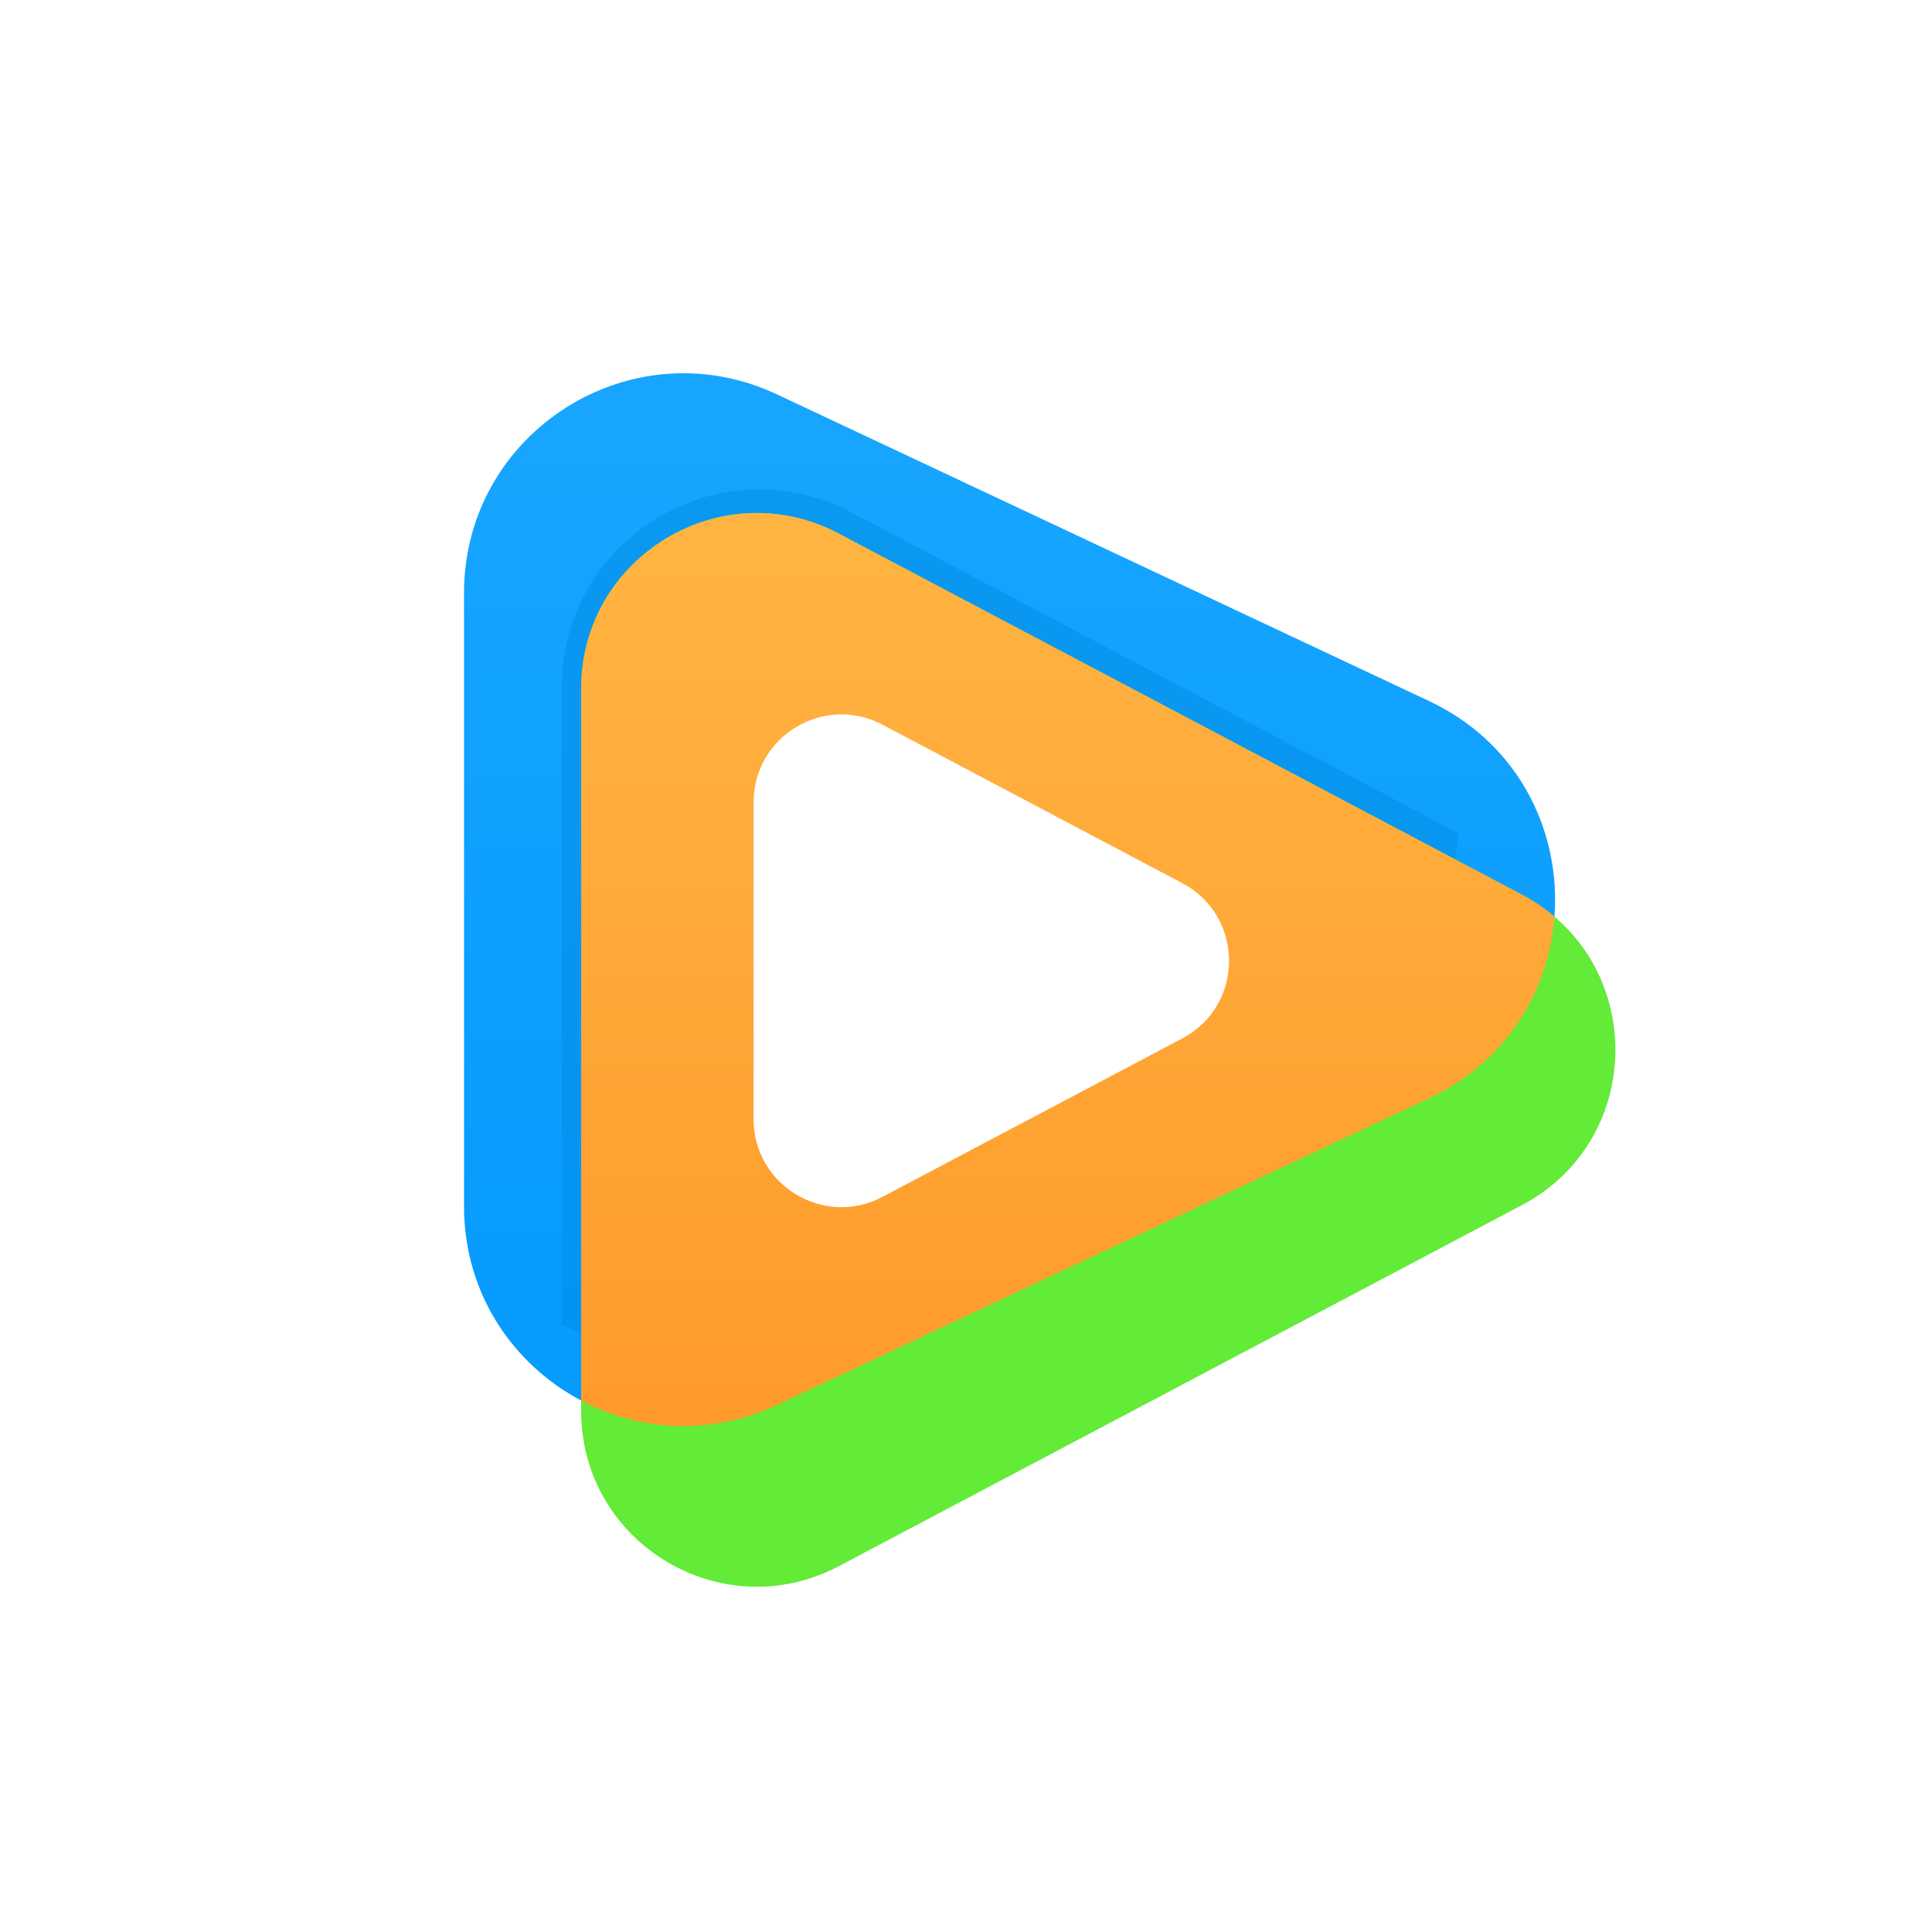 <svg width="440" height="440" viewBox="0 0 440 440" fill="none" xmlns="http://www.w3.org/2000/svg">
<g filter="url(#filter1_i_182_466)">
<path d="M325.442 157.652C363.736 175.662 363.736 230.133 325.442 248.143L176.957 317.977C143.795 333.574 105.677 309.378 105.677 272.732L105.677 133.064C105.677 96.418 143.795 72.222 176.957 87.818L325.442 157.652Z" fill="url(#paint1_linear_182_466)"/>
</g>
<g filter="url(#filter2_f_182_466)">
<path d="M127.938 156.505C127.938 122.607 163.998 100.88 193.967 116.721L332.118 189.742C331.27 204.509 323.307 218.914 308.224 226.887L168.375 300.806C154.845 307.958 140.073 307.451 127.938 301.624V156.505Z" fill="#008DE5" fill-opacity="0.5"/>
</g>
<g filter="url(#filter3_i_182_466)">
<path d="M346.588 201.738C374.998 216.755 374.998 257.45 346.588 272.466L191.039 354.683C164.4 368.764 132.347 349.451 132.347 319.32L132.347 154.885C132.347 124.754 164.4 105.441 191.039 119.521L346.588 201.738Z" fill="#62EB37"/>
</g>
<g filter="url(#filter4_i_182_466)">
<path d="M132.346 154.885C132.346 124.754 164.4 105.441 191.039 119.521L346.587 201.739C349.328 203.187 351.803 204.875 354.015 206.755C352.752 223.546 343.229 239.778 325.442 248.143L176.957 317.977C161.743 325.132 145.487 323.912 132.346 316.957V154.885Z" fill="url(#paint2_linear_182_466)"/>
</g>
<g filter="url(#filter5_d_182_466)">
<path d="M269.254 199.13C283.459 206.638 283.459 226.985 269.254 234.494L200.976 270.583C187.657 277.623 171.63 267.966 171.63 252.901L171.63 180.723C171.63 165.657 187.657 156.001 200.976 163.041L269.254 199.13Z" fill="white"/>
</g>
<defs>
<filter id="filter0_i_182_466" x="0" y="0" width="440" height="446" filterUnits="userSpaceOnUse" color-interpolation-filters="sRGB">
<feFlood flood-opacity="0" result="BackgroundImageFix"/>
<feBlend mode="normal" in="SourceGraphic" in2="BackgroundImageFix" result="shape"/>
<feColorMatrix in="SourceAlpha" type="matrix" values="0 0 0 0 0 0 0 0 0 0 0 0 0 0 0 0 0 0 127 0" result="hardAlpha"/>
<feOffset dy="6"/>
<feGaussianBlur stdDeviation="5"/>
<feComposite in2="hardAlpha" operator="arithmetic" k2="-1" k3="1"/>
<feColorMatrix type="matrix" values="0 0 0 0 1 0 0 0 0 1 0 0 0 0 1 0 0 0 0.25 0"/>
<feBlend mode="normal" in2="shape" result="effect1_innerShadow_182_466"/>
</filter>
<filter id="filter1_i_182_466" x="105.677" y="83.003" width="248.485" height="241.789" filterUnits="userSpaceOnUse" color-interpolation-filters="sRGB">
<feFlood flood-opacity="0" result="BackgroundImageFix"/>
<feBlend mode="normal" in="SourceGraphic" in2="BackgroundImageFix" result="shape"/>
<feColorMatrix in="SourceAlpha" type="matrix" values="0 0 0 0 0 0 0 0 0 0 0 0 0 0 0 0 0 0 127 0" result="hardAlpha"/>
<feOffset dy="2"/>
<feGaussianBlur stdDeviation="1"/>
<feComposite in2="hardAlpha" operator="arithmetic" k2="-1" k3="1"/>
<feColorMatrix type="matrix" values="0 0 0 0 1 0 0 0 0 1 0 0 0 0 1 0 0 0 0.2 0"/>
<feBlend mode="normal" in2="shape" result="effect1_innerShadow_182_466"/>
</filter>
<filter id="filter2_f_182_466" x="123.938" y="107.444" width="212.18" height="202.639" filterUnits="userSpaceOnUse" color-interpolation-filters="sRGB">
<feFlood flood-opacity="0" result="BackgroundImageFix"/>
<feBlend mode="normal" in="SourceGraphic" in2="BackgroundImageFix" result="shape"/>
<feGaussianBlur stdDeviation="2" result="effect1_foregroundBlur_182_466"/>
</filter>
<filter id="filter3_i_182_466" x="132.347" y="114.83" width="235.549" height="246.544" filterUnits="userSpaceOnUse" color-interpolation-filters="sRGB">
<feFlood flood-opacity="0" result="BackgroundImageFix"/>
<feBlend mode="normal" in="SourceGraphic" in2="BackgroundImageFix" result="shape"/>
<feColorMatrix in="SourceAlpha" type="matrix" values="0 0 0 0 0 0 0 0 0 0 0 0 0 0 0 0 0 0 127 0" result="hardAlpha"/>
<feOffset dy="2"/>
<feGaussianBlur stdDeviation="1"/>
<feComposite in2="hardAlpha" operator="arithmetic" k2="-1" k3="1"/>
<feColorMatrix type="matrix" values="0 0 0 0 1 0 0 0 0 1 0 0 0 0 1 0 0 0 0.2 0"/>
<feBlend mode="normal" in2="shape" result="effect1_innerShadow_182_466"/>
</filter>
<filter id="filter4_i_182_466" x="132.346" y="114.83" width="221.669" height="209.961" filterUnits="userSpaceOnUse" color-interpolation-filters="sRGB">
<feFlood flood-opacity="0" result="BackgroundImageFix"/>
<feBlend mode="normal" in="SourceGraphic" in2="BackgroundImageFix" result="shape"/>
<feColorMatrix in="SourceAlpha" type="matrix" values="0 0 0 0 0 0 0 0 0 0 0 0 0 0 0 0 0 0 127 0" result="hardAlpha"/>
<feOffset dy="2"/>
<feGaussianBlur stdDeviation="1"/>
<feComposite in2="hardAlpha" operator="arithmetic" k2="-1" k3="1"/>
<feColorMatrix type="matrix" values="0 0 0 0 1 0 0 0 0 1 0 0 0 0 1 0 0 0 0.2 0"/>
<feBlend mode="normal" in2="shape" result="effect1_innerShadow_182_466"/>
</filter>
<filter id="filter5_d_182_466" x="161.63" y="152.696" width="128.278" height="132.233" filterUnits="userSpaceOnUse" color-interpolation-filters="sRGB">
<feFlood flood-opacity="0" result="BackgroundImageFix"/>
<feColorMatrix in="SourceAlpha" type="matrix" values="0 0 0 0 0 0 0 0 0 0 0 0 0 0 0 0 0 0 127 0" result="hardAlpha"/>
<feOffset dy="2"/>
<feGaussianBlur stdDeviation="5"/>
<feComposite in2="hardAlpha" operator="out"/>
<feColorMatrix type="matrix" values="0 0 0 0 1 0 0 0 0 0.526 0 0 0 0 0 0 0 0 1 0"/>
<feBlend mode="normal" in2="BackgroundImageFix" result="effect1_dropShadow_182_466"/>
<feBlend mode="normal" in="SourceGraphic" in2="effect1_dropShadow_182_466" result="shape"/>
</filter>
<linearGradient id="paint0_linear_182_466" x1="220" y1="0" x2="220" y2="440" gradientUnits="userSpaceOnUse">
<stop stop-color="#EEEEEE"/>
<stop offset="0.629" stop-color="white"/>
</linearGradient>
<linearGradient id="paint1_linear_182_466" x1="211" y1="31.305" x2="211" y2="374.49" gradientUnits="userSpaceOnUse">
<stop offset="0.18" stop-color="#17A5FF"/>
<stop offset="1" stop-color="#0198FF"/>
</linearGradient>
<linearGradient id="paint2_linear_182_466" x1="211" y1="31.305" x2="211" y2="374.49" gradientUnits="userSpaceOnUse">
<stop offset="0.18" stop-color="#FFB745"/>
<stop offset="1" stop-color="#FF9425"/>
</linearGradient>
</defs>
</svg>
